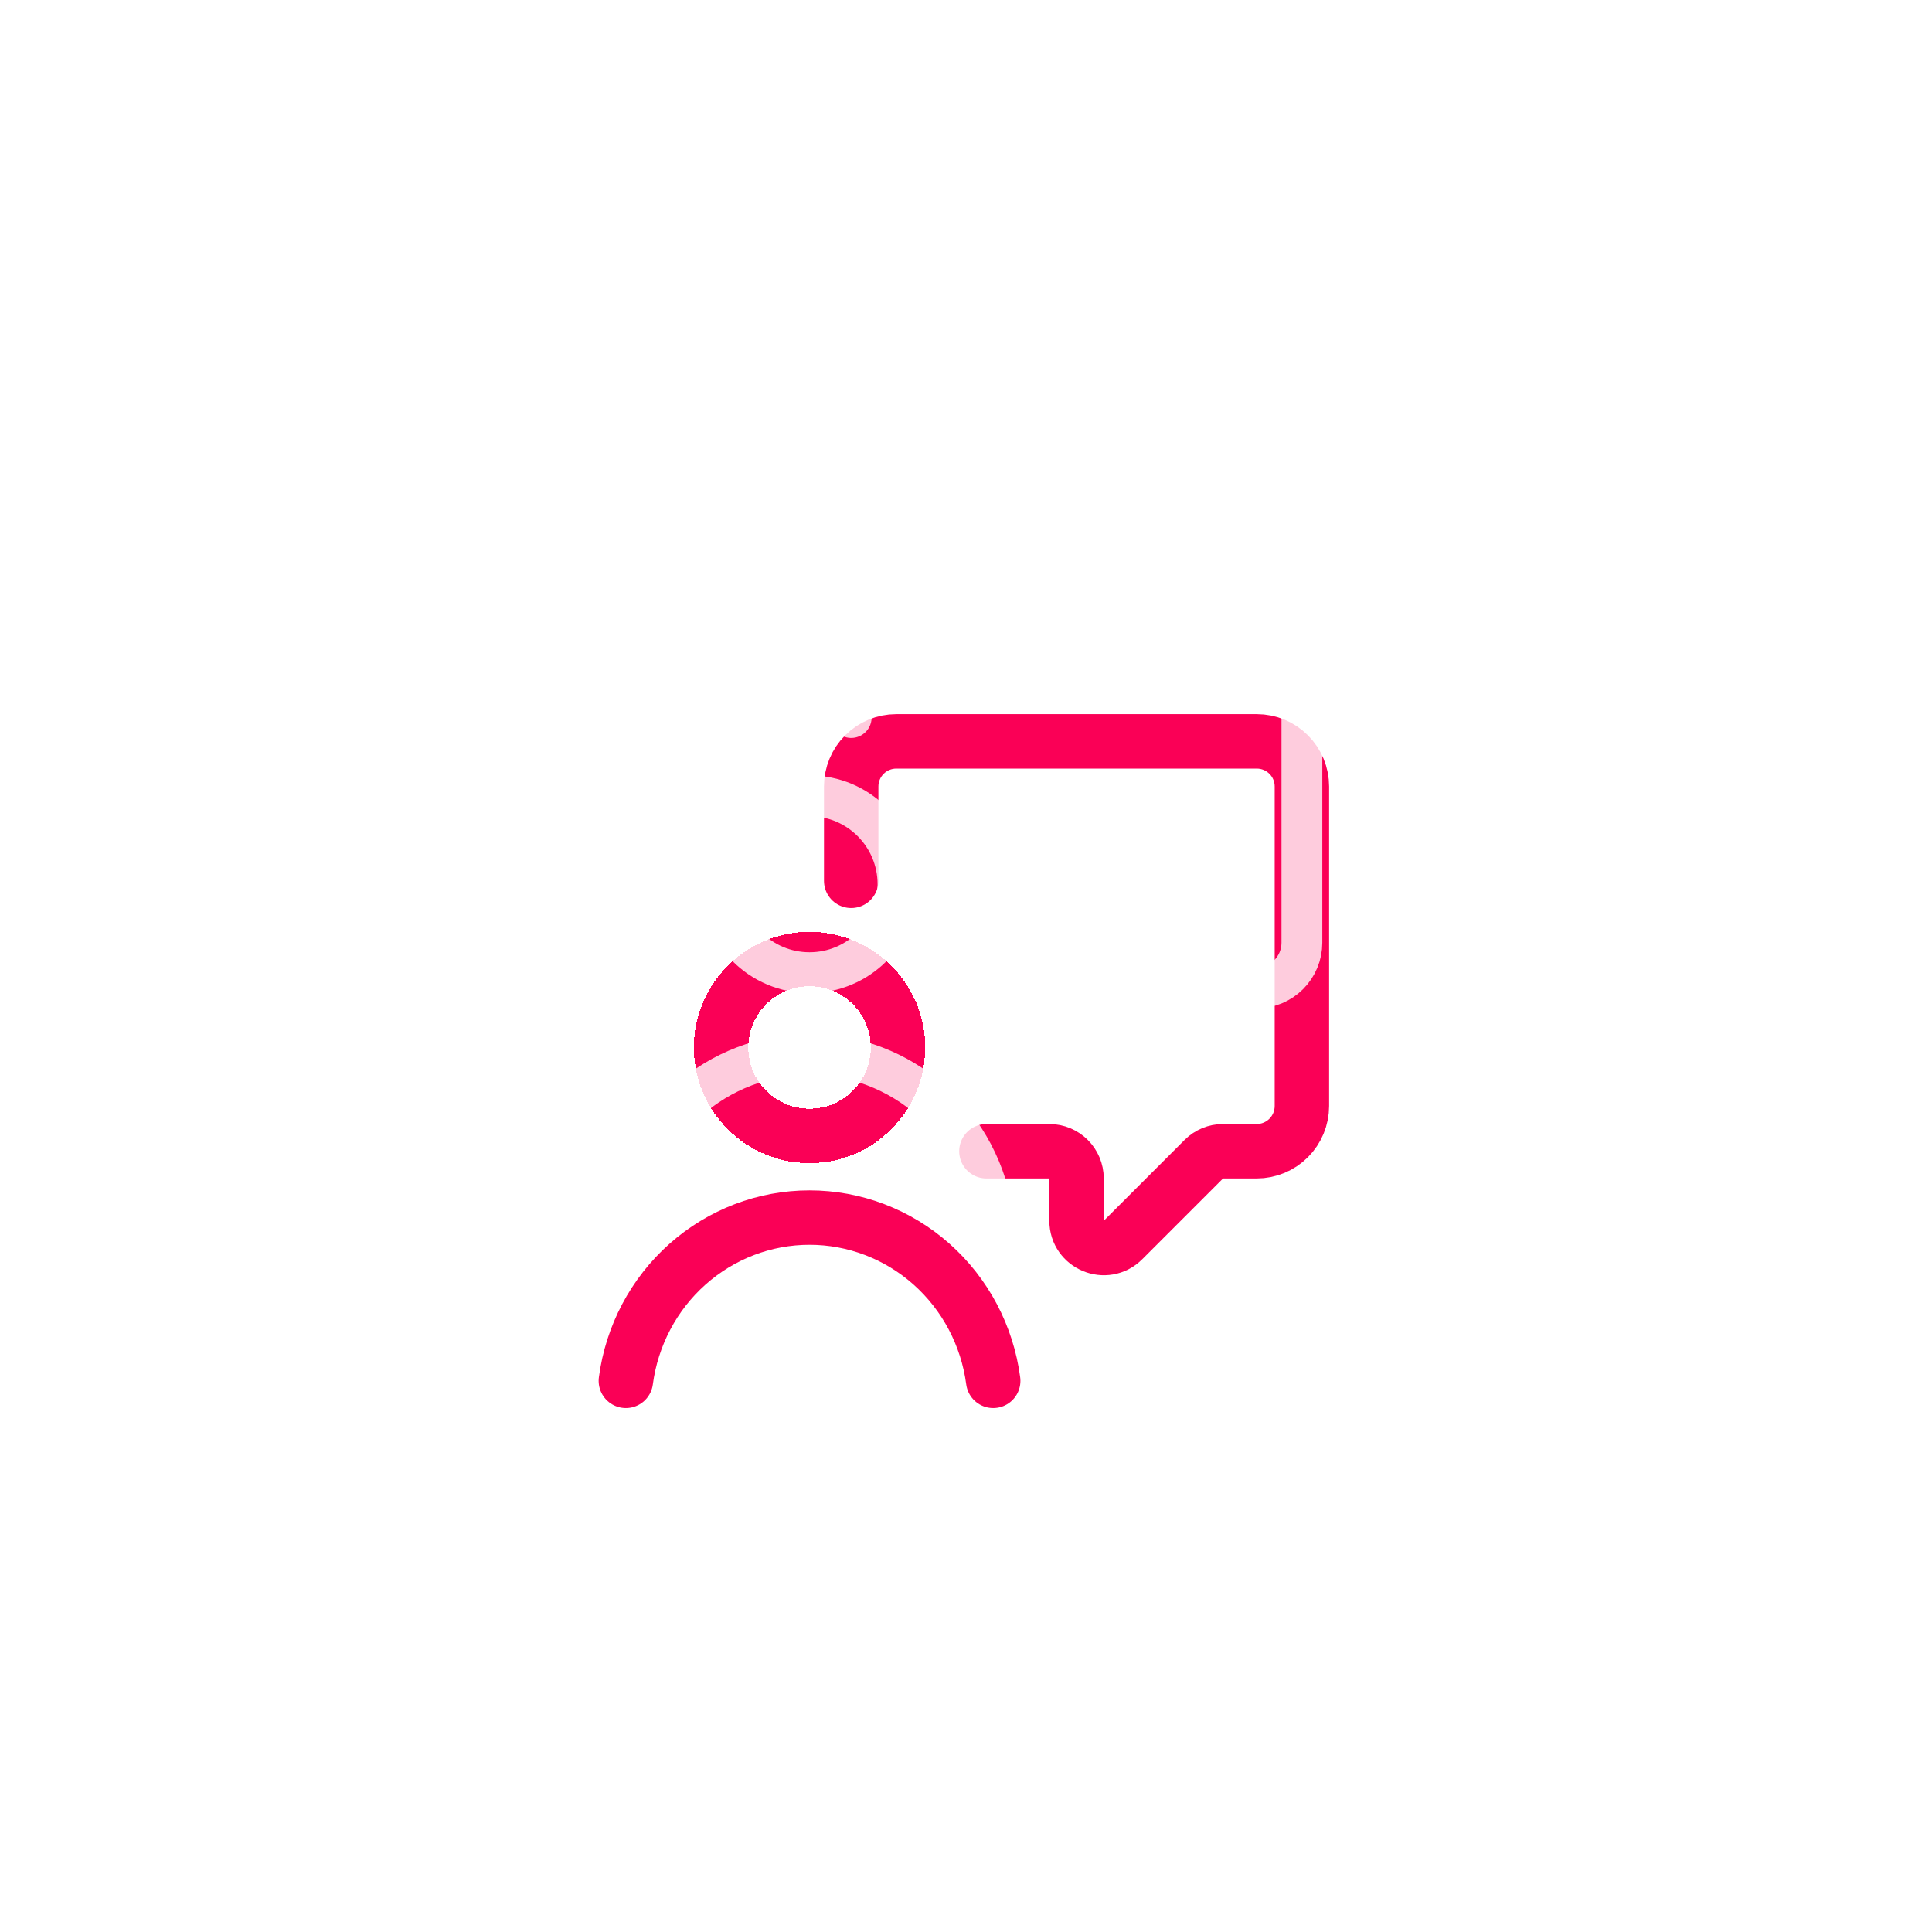 <svg width="142" height="140" viewBox="0 0 142 140" fill="none" xmlns="http://www.w3.org/2000/svg">
<g filter="url(#filter0_ddd_620_1161)">
<path d="M72.5 72.613H77.125C78.23 72.613 79.125 73.509 79.125 74.613V77.722C79.125 79.504 81.279 80.397 82.539 79.137L88.477 73.199C88.852 72.824 89.361 72.613 89.891 72.613H92.362C93.244 72.613 94.09 72.263 94.713 71.639C95.337 71.016 95.688 70.169 95.688 69.287V45.801C95.688 44.922 95.339 44.08 94.717 43.459C94.096 42.837 93.254 42.488 92.375 42.488H65.875C64.996 42.488 64.154 42.837 63.533 43.459C62.911 44.08 62.562 44.922 62.562 45.801V52.738" stroke="#FA0056" stroke-width="4" stroke-linecap="round"/>
</g>
<g filter="url(#filter1_ddd_620_1161)">
<path d="M66 64.988C66 68.578 63.09 71.488 59.5 71.488C55.91 71.488 53 68.578 53 64.988C53 61.398 55.91 58.488 59.5 58.488C63.09 58.488 66 61.398 66 64.988Z" stroke="#FA0056" stroke-width="4" stroke-linecap="round" shape-rendering="crispEdges"/>
</g>
<g filter="url(#filter2_ddd_620_1161)">
<path d="M73 89.488C72.56 86.166 70.95 83.118 68.467 80.911C65.984 78.705 62.798 77.488 59.5 77.488C56.202 77.488 53.016 78.705 50.533 80.911C48.05 83.118 46.44 86.166 46 89.488" stroke="#FA0056" stroke-width="4" stroke-linecap="round"/>
</g>
<g opacity="0.8" filter="url(#filter3_f_620_1161)">
<path d="M72.5 72.613H77.125C78.23 72.613 79.125 73.509 79.125 74.613V77.722C79.125 79.504 81.279 80.397 82.539 79.137L88.477 73.199C88.852 72.824 89.361 72.613 89.891 72.613H92.362C93.244 72.613 94.09 72.263 94.713 71.639C95.337 71.016 95.688 70.169 95.688 69.287V45.801C95.688 44.922 95.339 44.08 94.717 43.459C94.096 42.837 93.254 42.488 92.375 42.488H65.875C64.996 42.488 64.154 42.837 63.533 43.459C62.911 44.08 62.562 44.922 62.562 45.801V52.738" stroke="white" stroke-width="3" stroke-linecap="round"/>
</g>
<g opacity="0.8" filter="url(#filter4_f_620_1161)">
<path d="M66 64.988C66 68.578 63.09 71.488 59.5 71.488C55.91 71.488 53 68.578 53 64.988C53 61.398 55.91 58.488 59.5 58.488C63.09 58.488 66 61.398 66 64.988Z" stroke="white" stroke-width="3" stroke-linecap="round"/>
</g>
<g opacity="0.8" filter="url(#filter5_f_620_1161)">
<path d="M73 89.488C72.56 86.166 70.95 83.118 68.467 80.911C65.984 78.705 62.798 77.488 59.5 77.488C56.202 77.488 53.016 78.705 50.533 80.911C48.05 83.118 46.44 86.166 46 89.488" stroke="white" stroke-width="3" stroke-linecap="round"/>
</g>
<defs>
<filter id="filter0_ddd_620_1161" x="16.562" y="0.488" width="125.125" height="129.242" filterUnits="userSpaceOnUse" color-interpolation-filters="sRGB">
<feFlood flood-opacity="0" result="BackgroundImageFix"/>
<feColorMatrix in="SourceAlpha" type="matrix" values="0 0 0 0 0 0 0 0 0 0 0 0 0 0 0 0 0 0 127 0" result="hardAlpha"/>
<feOffset dy="4"/>
<feGaussianBlur stdDeviation="22"/>
<feComposite in2="hardAlpha" operator="out"/>
<feColorMatrix type="matrix" values="0 0 0 0 0.941 0 0 0 0 0.188 0 0 0 0 0.357 0 0 0 1 0"/>
<feBlend mode="normal" in2="BackgroundImageFix" result="effect1_dropShadow_620_1161"/>
<feColorMatrix in="SourceAlpha" type="matrix" values="0 0 0 0 0 0 0 0 0 0 0 0 0 0 0 0 0 0 127 0" result="hardAlpha"/>
<feOffset dy="4"/>
<feGaussianBlur stdDeviation="22"/>
<feComposite in2="hardAlpha" operator="out"/>
<feColorMatrix type="matrix" values="0 0 0 0 0.941 0 0 0 0 0.188 0 0 0 0 0.357 0 0 0 1 0"/>
<feBlend mode="normal" in2="effect1_dropShadow_620_1161" result="effect2_dropShadow_620_1161"/>
<feColorMatrix in="SourceAlpha" type="matrix" values="0 0 0 0 0 0 0 0 0 0 0 0 0 0 0 0 0 0 127 0" result="hardAlpha"/>
<feOffset dy="4"/>
<feGaussianBlur stdDeviation="22"/>
<feComposite in2="hardAlpha" operator="out"/>
<feColorMatrix type="matrix" values="0 0 0 0 0.941 0 0 0 0 0.188 0 0 0 0 0.357 0 0 0 1 0"/>
<feBlend mode="normal" in2="effect2_dropShadow_620_1161" result="effect3_dropShadow_620_1161"/>
<feBlend mode="normal" in="SourceGraphic" in2="effect3_dropShadow_620_1161" result="shape"/>
</filter>
<filter id="filter1_ddd_620_1161" x="7" y="16.488" width="105" height="105" filterUnits="userSpaceOnUse" color-interpolation-filters="sRGB">
<feFlood flood-opacity="0" result="BackgroundImageFix"/>
<feColorMatrix in="SourceAlpha" type="matrix" values="0 0 0 0 0 0 0 0 0 0 0 0 0 0 0 0 0 0 127 0" result="hardAlpha"/>
<feOffset dy="4"/>
<feGaussianBlur stdDeviation="22"/>
<feComposite in2="hardAlpha" operator="out"/>
<feColorMatrix type="matrix" values="0 0 0 0 0.941 0 0 0 0 0.188 0 0 0 0 0.357 0 0 0 1 0"/>
<feBlend mode="normal" in2="BackgroundImageFix" result="effect1_dropShadow_620_1161"/>
<feColorMatrix in="SourceAlpha" type="matrix" values="0 0 0 0 0 0 0 0 0 0 0 0 0 0 0 0 0 0 127 0" result="hardAlpha"/>
<feOffset dy="4"/>
<feGaussianBlur stdDeviation="22"/>
<feComposite in2="hardAlpha" operator="out"/>
<feColorMatrix type="matrix" values="0 0 0 0 0.941 0 0 0 0 0.188 0 0 0 0 0.357 0 0 0 1 0"/>
<feBlend mode="normal" in2="effect1_dropShadow_620_1161" result="effect2_dropShadow_620_1161"/>
<feColorMatrix in="SourceAlpha" type="matrix" values="0 0 0 0 0 0 0 0 0 0 0 0 0 0 0 0 0 0 127 0" result="hardAlpha"/>
<feOffset dy="4"/>
<feGaussianBlur stdDeviation="22"/>
<feComposite in2="hardAlpha" operator="out"/>
<feColorMatrix type="matrix" values="0 0 0 0 0.941 0 0 0 0 0.188 0 0 0 0 0.357 0 0 0 1 0"/>
<feBlend mode="normal" in2="effect2_dropShadow_620_1161" result="effect3_dropShadow_620_1161"/>
<feBlend mode="normal" in="SourceGraphic" in2="effect3_dropShadow_620_1161" result="shape"/>
</filter>
<filter id="filter2_ddd_620_1161" x="0" y="35.488" width="119" height="104" filterUnits="userSpaceOnUse" color-interpolation-filters="sRGB">
<feFlood flood-opacity="0" result="BackgroundImageFix"/>
<feColorMatrix in="SourceAlpha" type="matrix" values="0 0 0 0 0 0 0 0 0 0 0 0 0 0 0 0 0 0 127 0" result="hardAlpha"/>
<feOffset dy="4"/>
<feGaussianBlur stdDeviation="22"/>
<feComposite in2="hardAlpha" operator="out"/>
<feColorMatrix type="matrix" values="0 0 0 0 0.941 0 0 0 0 0.188 0 0 0 0 0.357 0 0 0 1 0"/>
<feBlend mode="normal" in2="BackgroundImageFix" result="effect1_dropShadow_620_1161"/>
<feColorMatrix in="SourceAlpha" type="matrix" values="0 0 0 0 0 0 0 0 0 0 0 0 0 0 0 0 0 0 127 0" result="hardAlpha"/>
<feOffset dy="4"/>
<feGaussianBlur stdDeviation="22"/>
<feComposite in2="hardAlpha" operator="out"/>
<feColorMatrix type="matrix" values="0 0 0 0 0.941 0 0 0 0 0.188 0 0 0 0 0.357 0 0 0 1 0"/>
<feBlend mode="normal" in2="effect1_dropShadow_620_1161" result="effect2_dropShadow_620_1161"/>
<feColorMatrix in="SourceAlpha" type="matrix" values="0 0 0 0 0 0 0 0 0 0 0 0 0 0 0 0 0 0 127 0" result="hardAlpha"/>
<feOffset dy="4"/>
<feGaussianBlur stdDeviation="22"/>
<feComposite in2="hardAlpha" operator="out"/>
<feColorMatrix type="matrix" values="0 0 0 0 0.941 0 0 0 0 0.188 0 0 0 0 0.357 0 0 0 1 0"/>
<feBlend mode="normal" in2="effect2_dropShadow_620_1161" result="effect3_dropShadow_620_1161"/>
<feBlend mode="normal" in="SourceGraphic" in2="effect3_dropShadow_620_1161" result="shape"/>
</filter>
<filter id="filter3_f_620_1161" x="60.062" y="39.988" width="38.125" height="42.241" filterUnits="userSpaceOnUse" color-interpolation-filters="sRGB">
<feFlood flood-opacity="0" result="BackgroundImageFix"/>
<feBlend mode="normal" in="SourceGraphic" in2="BackgroundImageFix" result="shape"/>
<feGaussianBlur stdDeviation="0.5" result="effect1_foregroundBlur_620_1161"/>
</filter>
<filter id="filter4_f_620_1161" x="50.5" y="55.988" width="18" height="18" filterUnits="userSpaceOnUse" color-interpolation-filters="sRGB">
<feFlood flood-opacity="0" result="BackgroundImageFix"/>
<feBlend mode="normal" in="SourceGraphic" in2="BackgroundImageFix" result="shape"/>
<feGaussianBlur stdDeviation="0.5" result="effect1_foregroundBlur_620_1161"/>
</filter>
<filter id="filter5_f_620_1161" x="43.5" y="74.988" width="32" height="17" filterUnits="userSpaceOnUse" color-interpolation-filters="sRGB">
<feFlood flood-opacity="0" result="BackgroundImageFix"/>
<feBlend mode="normal" in="SourceGraphic" in2="BackgroundImageFix" result="shape"/>
<feGaussianBlur stdDeviation="0.5" result="effect1_foregroundBlur_620_1161"/>
</filter>
</defs>
</svg>
